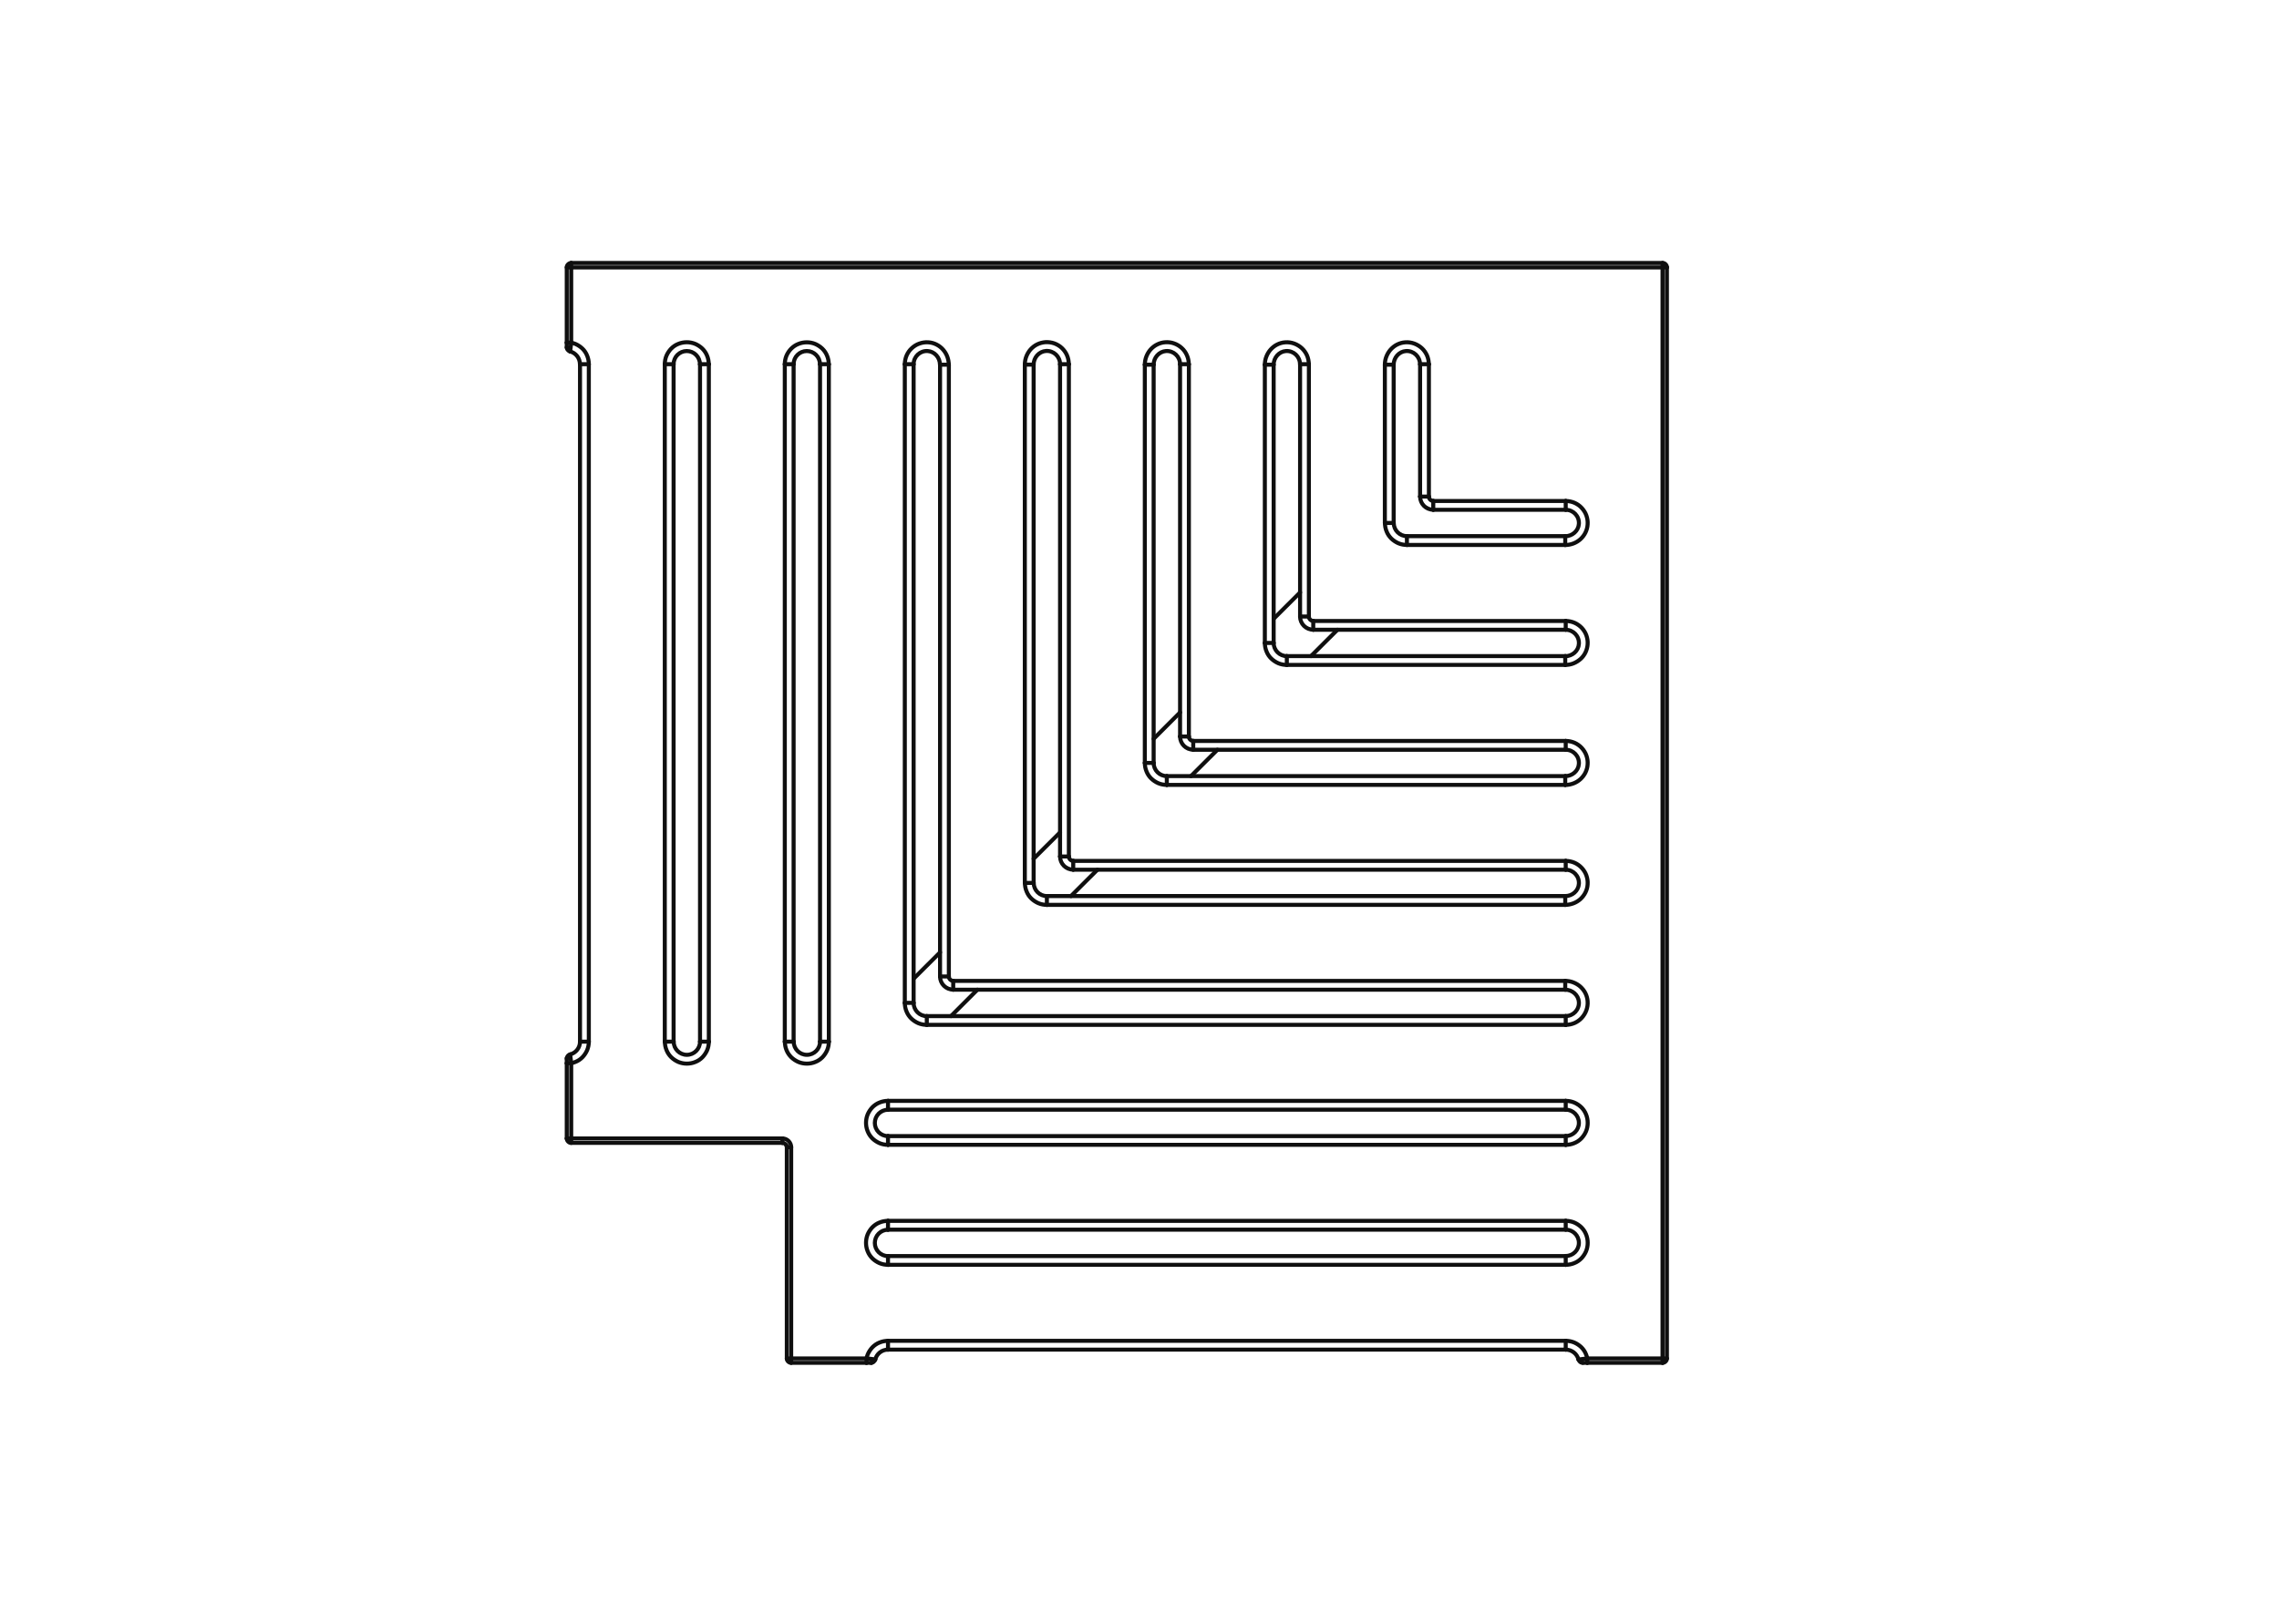 <?xml version="1.0" encoding="UTF-8"?>
<svg xmlns="http://www.w3.org/2000/svg" version="1.1" viewBox="0 0 282 201">
  <defs>
    <style>
      .cls-1 {
        fill: none;
        stroke: #0f0f0f;
        stroke-linecap: round;
        stroke-linejoin: round;
        stroke-width: .5px;
      }
    </style>
  </defs>
  <g>
    <g id="Layer_1">
      <g>
        <path class="cls-1" d="M172.45,45.14c.05,0-.55,0-1.09,0"></path>
        <path class="cls-1" d="M132.26,106.01c0,.07.01.14.04.21.03.06.07.12.12.17.05.05.11.09.17.12.07.03.14.04.21.04"></path>
        <path class="cls-1" d="M109.88,141.7c-.36,0-.73-.07-1.06-.21-.32-.14-.62-.34-.87-.58-.25-.25-.45-.54-.58-.87-.14-.33-.21-.7-.21-1.06,0-.36.07-.73.21-1.06.14-.32.34-.62.58-.87.25-.25.54-.45.87-.58.33-.14.7-.21,1.06-.21"></path>
        <path class="cls-1" d="M97.9,142c-.27,0-.57,0-.54,0"></path>
        <path class="cls-1" d="M193.68,66.36c0-.05,0,.55,0,1.09"></path>
        <path class="cls-1" d="M87.71,128.93c0,.36-.07.73-.21,1.06-.14.32-.34.62-.58.87s-.54.45-.87.58c-.33.14-.7.21-1.06.21s-.73-.07-1.06-.21c-.32-.14-.62-.34-.87-.58-.25-.25-.45-.54-.58-.87-.14-.33-.21-.7-.21-1.06"></path>
        <path class="cls-1" d="M71.77,128.93c-.05,0,.55,0,1.09,0"></path>
        <path class="cls-1" d="M193.74,106.56c.38,0,.75.08,1.1.23.33.15.63.36.88.63.25.27.45.58.57.92.13.36.19.74.16,1.12-.02.36-.12.71-.28,1.02-.15.3-.37.58-.62.81-.25.22-.54.4-.86.52-.32.12-.67.19-1.01.19"></path>
        <path class="cls-1" d="M129.54,110.91c0-.05,0,.55,0,1.09"></path>
        <path class="cls-1" d="M102.56,128.93c0,.36-.07.73-.21,1.06-.14.32-.34.62-.58.87-.25.25-.54.45-.87.58-.33.14-.7.21-1.06.21s-.73-.07-1.06-.21c-.32-.14-.62-.34-.87-.58-.25-.25-.45-.54-.58-.86-.14-.33-.21-.7-.21-1.06"></path>
        <path class="cls-1" d="M196.41,168.14c-.13.01-.25.03-.37.04-.14.02-.27.03-.38.05-.11.01-.2.03-.26.04-.05,0-.08.01-.08.01"></path>
        <path class="cls-1" d="M70.68,131.6c-.01-.13-.03-.25-.04-.37-.02-.14-.03-.27-.05-.38-.01-.11-.03-.2-.04-.26,0-.05-.01-.08-.01-.08"></path>
        <path class="cls-1" d="M193.74,136.26c0,.54,0,1.14,0,1.09"></path>
        <path class="cls-1" d="M97.9,168.14c0,.27,0,.57,0,.54"></path>
        <path class="cls-1" d="M107.22,168.68s0-.28,0-.54"></path>
        <line class="cls-1" x1="193.68" y1="67.45" x2="174.09" y2="67.45"></line>
        <path class="cls-1" d="M97.11,45.08c0-.36.07-.73.21-1.06.14-.32.34-.62.58-.86.25-.25.54-.45.87-.58.33-.14.7-.21,1.06-.21.36,0,.73.07,1.06.21.32.14.62.34.87.58.25.25.45.54.58.87.14.33.21.7.21,1.06"></path>
        <path class="cls-1" d="M109.88,155.47c0-.05,0,.55,0,1.09"></path>
        <line class="cls-1" x1="70.68" y1="140.91" x2="96.81" y2="140.91"></line>
        <path class="cls-1" d="M159.23,81.21c0-.05,0,.55,0,1.09"></path>
        <path class="cls-1" d="M193.74,76.86c.38,0,.75.08,1.1.23.33.15.63.36.88.62.25.27.45.58.57.92.13.36.19.74.16,1.12-.02.33-.11.66-.25.97-.15.32-.36.61-.62.84-.26.23-.56.42-.88.55-.32.13-.67.19-1.02.19"></path>
        <path class="cls-1" d="M193.74,155.47c0-.05,0,.55,0,1.09"></path>
        <path class="cls-1" d="M86.62,45.08c-.05,0,.55,0,1.09,0"></path>
        <path class="cls-1" d="M131.17,45.08c-.05,0,.55,0,1.09,0"></path>
        <path class="cls-1" d="M96.81,141.46s0-.28,0-.54"></path>
        <path class="cls-1" d="M111.96,45.08c0-.38.08-.76.23-1.1.15-.33.36-.64.63-.88.27-.25.58-.45.93-.57.36-.13.74-.19,1.12-.16.36.02.71.12,1.02.28.3.15.58.37.8.62.22.25.4.54.52.86.12.32.19.67.19,1.01"></path>
        <path class="cls-1" d="M111.96,45.08c.54,0,1.14,0,1.09,0"></path>
        <path class="cls-1" d="M126.81,45.13c0-.35.06-.69.19-1.02.12-.31.3-.61.52-.86.23-.25.5-.47.81-.62.32-.16.67-.25,1.03-.28.38-.02.76.03,1.12.16.34.13.66.32.92.57.26.25.48.55.62.88.15.34.23.72.23,1.1"></path>
        <path class="cls-1" d="M147.65,92.8c0,.05,0-.55,0-1.09"></path>
        <path class="cls-1" d="M147.11,91.16c0,.07.01.14.04.21.03.06.07.12.12.17.05.05.11.09.17.12.07.03.14.04.21.04"></path>
        <path class="cls-1" d="M132.26,106.01c-.54,0-1.14,0-1.09,0"></path>
        <path class="cls-1" d="M132.8,106.56c0,.54,0,1.14,0,1.09"></path>
        <path class="cls-1" d="M193.74,165.96c.36,0,.73.07,1.06.21.32.14.62.34.87.58.25.25.45.54.58.87.07.17.12.34.16.52"></path>
        <path class="cls-1" d="M193.74,136.26c.36,0,.73.07,1.06.21.32.14.62.34.87.58.25.25.45.54.58.87.14.33.21.7.21,1.06s-.07.73-.21,1.06c-.14.32-.34.62-.58.87-.25.25-.54.45-.87.58-.33.14-.7.21-1.06.21"></path>
        <path class="cls-1" d="M193.74,62.01c0,.54,0,1.14,0,1.09"></path>
        <path class="cls-1" d="M109.88,141.7c0-.54,0-1.14,0-1.09"></path>
        <path class="cls-1" d="M171.36,64.73c.54,0,1.14,0,1.09,0"></path>
        <path class="cls-1" d="M82.26,45.08c0-.36.07-.73.21-1.06.14-.32.34-.62.58-.87.25-.25.54-.45.87-.58.33-.14.7-.21,1.06-.21s.73.07,1.06.21c.32.14.62.34.87.58.25.25.45.54.58.87.14.33.21.7.21,1.06"></path>
        <path class="cls-1" d="M193.68,122.5c0,.05,0-.55,0-1.09"></path>
        <line class="cls-1" x1="109.88" y1="165.96" x2="193.74" y2="165.96"></line>
        <path class="cls-1" d="M161.96,76.31c0,.07.01.15.04.21.03.06.07.12.12.17.05.05.11.09.17.12.07.03.14.04.21.04"></path>
        <path class="cls-1" d="M193.68,110.91c0-.05,0,.55,0,1.09"></path>
        <path class="cls-1" d="M87.71,128.93c-.54,0-1.14,0-1.09,0"></path>
        <path class="cls-1" d="M156.51,45.14c0-.35.06-.69.19-1.01.12-.31.3-.61.52-.86.23-.25.5-.47.8-.62.32-.16.67-.26,1.02-.28.38-.03.77.03,1.12.16.34.13.66.32.93.57.27.25.48.55.63.88.15.35.23.72.23,1.1"></path>
        <path class="cls-1" d="M206.26,33.1s-.28,0-.54,0"></path>
        <path class="cls-1" d="M109.88,156.55c-.36,0-.73-.07-1.06-.21-.32-.14-.62-.34-.87-.58-.25-.25-.45-.54-.58-.87-.14-.33-.21-.7-.21-1.06s.07-.73.21-1.06c.14-.32.34-.62.58-.87.25-.25.54-.45.87-.58.33-.14.7-.21,1.06-.21"></path>
        <path class="cls-1" d="M101.47,45.08c-.05,0,.55,0,1.09,0"></path>
        <path class="cls-1" d="M193.74,151.11c.36,0,.73.07,1.06.21.32.14.62.34.87.58.25.25.45.54.58.87.14.33.21.7.21,1.06s-.07.73-.21,1.06c-.14.32-.34.62-.58.87-.25.25-.54.45-.87.58-.33.14-.7.21-1.06.21"></path>
        <line class="cls-1" x1="205.72" y1="168.14" x2="205.72" y2="33.1"></line>
        <line class="cls-1" x1="193.68" y1="82.3" x2="159.23" y2="82.3"></line>
        <line class="cls-1" x1="70.68" y1="33.1" x2="70.68" y2="42.41"></line>
        <path class="cls-1" d="M162.5,77.95c0,.05,0-.55,0-1.09"></path>
        <line class="cls-1" x1="70.68" y1="131.6" x2="70.68" y2="140.91"></line>
        <line class="cls-1" x1="72.86" y1="45.08" x2="72.86" y2="128.93"></line>
        <path class="cls-1" d="M193.74,106.56c0,.54,0,1.14,0,1.09"></path>
        <line class="cls-1" x1="193.68" y1="112" x2="129.54" y2="112"></line>
        <path class="cls-1" d="M161.96,45.08c-.54,0-1.14,0-1.09,0"></path>
        <path class="cls-1" d="M70.13,140.91s.28,0,.54,0"></path>
        <path class="cls-1" d="M193.74,167.05c0,.05,0-.55,0-1.09"></path>
        <path class="cls-1" d="M70.68,42.41c.18.04.35.09.52.16.32.14.62.34.87.58s.45.54.58.87c.14.33.21.7.21,1.06"></path>
        <path class="cls-1" d="M116.32,120.86c-.05,0,.55,0,1.09,0"></path>
        <path class="cls-1" d="M116.32,45.14c-.05,0,.55,0,1.09,0"></path>
        <line class="cls-1" x1="156.51" y1="79.58" x2="156.51" y2="45.14"></line>
        <line class="cls-1" x1="171.36" y1="64.73" x2="171.36" y2="45.14"></line>
        <line class="cls-1" x1="87.71" y1="45.08" x2="87.71" y2="128.93"></line>
        <line class="cls-1" x1="161.96" y1="45.08" x2="161.96" y2="76.31"></line>
        <line class="cls-1" x1="176.81" y1="45.08" x2="176.81" y2="61.46"></line>
        <path class="cls-1" d="M113.05,124.13c.05,0-.55,0-1.09,0"></path>
        <path class="cls-1" d="M114.68,126.85c-.36,0-.73-.07-1.06-.21-.32-.14-.62-.34-.87-.58-.25-.25-.45-.54-.58-.87-.14-.33-.21-.7-.21-1.06"></path>
        <line class="cls-1" x1="141.66" y1="94.43" x2="141.66" y2="45.14"></line>
        <path class="cls-1" d="M70.13,131.6s.28,0,.54,0"></path>
        <line class="cls-1" x1="193.74" y1="126.85" x2="114.68" y2="126.85"></line>
        <path class="cls-1" d="M193.68,121.41c.35,0,.69.06,1.01.19.31.12.61.3.86.52.25.23.47.5.62.8.16.32.26.67.28,1.02.03.38-.03.76-.16,1.12-.13.34-.32.66-.57.93-.25.27-.55.48-.88.63-.35.15-.72.23-1.1.23"></path>
        <path class="cls-1" d="M127.9,45.13c.05,0-.55,0-1.09,0"></path>
        <line class="cls-1" x1="117.95" y1="121.41" x2="193.68" y2="121.41"></line>
        <line class="cls-1" x1="132.8" y1="106.56" x2="193.74" y2="106.56"></line>
        <line class="cls-1" x1="97.11" y1="128.93" x2="97.11" y2="45.08"></line>
        <line class="cls-1" x1="102.56" y1="45.08" x2="102.56" y2="128.93"></line>
        <path class="cls-1" d="M146.02,45.08c-.05,0,.55,0,1.09,0"></path>
        <path class="cls-1" d="M141.66,45.14c0-.35.06-.69.19-1.02.12-.31.3-.61.52-.86.23-.25.5-.47.81-.62.32-.16.67-.26,1.03-.28.36-.02.72.02,1.05.14.36.12.69.32.96.57.28.25.5.56.65.91.15.34.23.72.23,1.1"></path>
        <path class="cls-1" d="M141.66,45.14c.54,0,1.14,0,1.09,0"></path>
        <path class="cls-1" d="M70.13,42.41s.28,0,.54,0"></path>
        <path class="cls-1" d="M142.75,94.43c.05,0-.55,0-1.09,0"></path>
        <path class="cls-1" d="M144.38,97.15c-.36,0-.73-.07-1.06-.21-.32-.14-.62-.34-.87-.58s-.45-.54-.58-.87c-.14-.33-.21-.7-.21-1.06"></path>
        <path class="cls-1" d="M144.38,97.15c0-.54,0-1.14,0-1.09"></path>
        <path class="cls-1" d="M70.68,32.55s0,.28,0,.54"></path>
        <path class="cls-1" d="M109.88,137.35c0,.05,0-.55,0-1.09"></path>
        <path class="cls-1" d="M193.68,97.15c0-.54,0-1.14,0-1.09"></path>
        <path class="cls-1" d="M193.74,91.71c0,.54,0,1.14,0,1.09"></path>
        <path class="cls-1" d="M205.72,33.1c0-.27,0-.57,0-.54"></path>
        <path class="cls-1" d="M193.74,91.71c.38,0,.75.08,1.1.23.33.15.63.36.88.63.25.27.45.58.57.92.13.36.19.74.16,1.12-.02.36-.12.71-.28,1.03-.15.3-.37.58-.62.81-.25.22-.54.4-.86.52-.32.12-.67.19-1.02.19"></path>
        <path class="cls-1" d="M177.35,63.1c0,.05,0-.55,0-1.09"></path>
        <path class="cls-1" d="M176.81,61.46c0,.07.01.14.04.21.03.06.07.12.12.17s.11.09.17.12c.07.03.14.04.21.04"></path>
        <path class="cls-1" d="M175.72,61.46c-.05,0,.55,0,1.09,0"></path>
        <path class="cls-1" d="M205.72,168.14c.27,0,.57,0,.54,0"></path>
        <path class="cls-1" d="M176.81,45.08c-.54,0-1.14,0-1.09,0"></path>
        <path class="cls-1" d="M171.36,45.14c0-.35.06-.69.19-1.01.12-.31.3-.61.52-.86.23-.25.5-.47.8-.62.32-.16.67-.26,1.02-.28.38-.03.77.03,1.12.16.34.13.66.32.93.57.27.25.48.55.63.88.15.35.23.72.23,1.1"></path>
        <path class="cls-1" d="M156.51,45.14c.54,0,1.14,0,1.09,0"></path>
        <path class="cls-1" d="M97.36,168.14s.28,0,.54,0"></path>
        <path class="cls-1" d="M193.74,140.62c0-.05,0,.55,0,1.09"></path>
        <path class="cls-1" d="M193.74,62.01c.38,0,.75.08,1.1.23.33.15.64.36.88.63.25.27.45.58.57.92.13.36.19.74.16,1.12-.02.36-.12.71-.28,1.03-.15.3-.37.58-.62.81-.25.22-.54.4-.86.52-.32.12-.67.19-1.02.19"></path>
        <path class="cls-1" d="M174.09,67.45c0-.54,0-1.14,0-1.09"></path>
        <path class="cls-1" d="M174.09,67.45c-.36,0-.73-.07-1.06-.21-.32-.14-.62-.34-.87-.58-.25-.25-.45-.54-.58-.87-.14-.33-.21-.7-.21-1.06"></path>
        <path class="cls-1" d="M205.72,168.68s0-.28,0-.54"></path>
        <path class="cls-1" d="M109.88,167.05c0,.05,0-.55,0-1.09"></path>
        <path class="cls-1" d="M109.88,152.2c0,.05,0-.55,0-1.09"></path>
        <path class="cls-1" d="M117.95,122.5c0,.05,0-.55,0-1.09"></path>
        <path class="cls-1" d="M107.22,168.14c.04-.18.09-.35.16-.52.14-.32.34-.62.58-.87.25-.25.54-.45.87-.58.33-.14.7-.21,1.06-.21"></path>
        <path class="cls-1" d="M98.2,128.93c.05,0-.55,0-1.09,0"></path>
        <path class="cls-1" d="M108.3,168.27s-.03,0-.08-.01c-.06,0-.15-.02-.26-.04-.11-.01-.24-.03-.38-.05-.12-.01-.24-.03-.37-.04"></path>
        <path class="cls-1" d="M83.35,128.93c.05,0-.55,0-1.09,0"></path>
        <path class="cls-1" d="M102.56,128.93c-.54,0-1.14,0-1.09,0"></path>
        <path class="cls-1" d="M83.35,45.08c.05,0-.55,0-1.09,0"></path>
        <path class="cls-1" d="M97.11,45.08c.54,0,1.14,0,1.09,0"></path>
        <line class="cls-1" x1="97.9" y1="168.14" x2="107.22" y2="168.14"></line>
        <path class="cls-1" d="M193.74,151.11c0,.54,0,1.14,0,1.09"></path>
        <path class="cls-1" d="M159.23,82.3c-.36,0-.73-.07-1.06-.21-.32-.14-.62-.34-.87-.58s-.45-.54-.58-.87c-.14-.33-.21-.7-.21-1.06"></path>
        <path class="cls-1" d="M193.68,81.21c0-.05,0,.55,0,1.09"></path>
        <line class="cls-1" x1="196.41" y1="168.14" x2="205.72" y2="168.14"></line>
        <path class="cls-1" d="M70.54,43.5s0-.03.01-.08c0-.06.02-.15.04-.26.01-.11.03-.24.05-.38.01-.12.03-.24.04-.37"></path>
        <path class="cls-1" d="M193.74,76.86c0,.54,0,1.14,0,1.09"></path>
        <path class="cls-1" d="M157.6,79.58c.05,0-.55,0-1.09,0"></path>
        <line class="cls-1" x1="205.72" y1="33.1" x2="70.68" y2="33.1"></line>
        <line class="cls-1" x1="97.9" y1="142" x2="97.9" y2="168.14"></line>
        <path class="cls-1" d="M96.81,140.91c.29,0,.57.12.77.32.2.2.32.48.32.77"></path>
        <path class="cls-1" d="M161.96,76.31c-.54,0-1.14,0-1.09,0"></path>
        <path class="cls-1" d="M129.54,112c-.36,0-.73-.07-1.06-.21-.32-.14-.62-.34-.87-.58s-.45-.54-.58-.87c-.14-.33-.21-.7-.21-1.06"></path>
        <path class="cls-1" d="M127.9,109.28c.05,0-.55,0-1.09,0"></path>
        <path class="cls-1" d="M117.41,120.86c0,.07.01.14.04.21.03.06.07.12.12.17s.11.09.17.12c.07.03.14.04.21.04"></path>
        <path class="cls-1" d="M70.68,140.91c0,.27,0,.57,0,.54"></path>
        <path class="cls-1" d="M196.41,168.68s0-.28,0-.54"></path>
        <path class="cls-1" d="M146.02,91.16s.56,0,1.09,0"></path>
        <path class="cls-1" d="M71.77,45.08c-.05,0,.55,0,1.09,0"></path>
        <line class="cls-1" x1="82.26" y1="128.93" x2="82.26" y2="45.08"></line>
        <line class="cls-1" x1="109.88" y1="136.26" x2="193.74" y2="136.26"></line>
        <line class="cls-1" x1="193.74" y1="141.7" x2="109.88" y2="141.7"></line>
        <line class="cls-1" x1="177.35" y1="62.01" x2="193.74" y2="62.01"></line>
        <line class="cls-1" x1="162.5" y1="76.86" x2="193.74" y2="76.86"></line>
        <line class="cls-1" x1="109.88" y1="151.11" x2="193.74" y2="151.11"></line>
        <path class="cls-1" d="M114.68,126.85c0-.54,0-1.14,0-1.09"></path>
        <line class="cls-1" x1="147.11" y1="45.08" x2="147.11" y2="91.16"></line>
        <line class="cls-1" x1="147.65" y1="91.71" x2="193.74" y2="91.71"></line>
        <line class="cls-1" x1="126.81" y1="109.28" x2="126.81" y2="45.13"></line>
        <line class="cls-1" x1="111.96" y1="124.13" x2="111.96" y2="45.08"></line>
        <line class="cls-1" x1="193.74" y1="156.55" x2="109.88" y2="156.55"></line>
        <line class="cls-1" x1="132.26" y1="45.08" x2="132.26" y2="106.01"></line>
        <path class="cls-1" d="M193.74,125.77c0-.05,0,.55,0,1.09"></path>
        <line class="cls-1" x1="117.41" y1="45.14" x2="117.41" y2="120.86"></line>
        <path class="cls-1" d="M70.68,33.1c-.27,0-.57,0-.54,0"></path>
        <line class="cls-1" x1="193.68" y1="97.15" x2="144.38" y2="97.15"></line>
        <path class="cls-1" d="M72.86,128.93c0,.36-.07.73-.21,1.06-.14.32-.34.62-.58.87s-.54.45-.87.58c-.17.07-.34.12-.52.16"></path>
        <line class="cls-1" x1="109.88" y1="152.2" x2="193.74" y2="152.2"></line>
        <path class="cls-1" d="M83.35,45.08c0-.9.73-1.63,1.63-1.63s1.63.73,1.63,1.63"></path>
        <line class="cls-1" x1="109.88" y1="167.05" x2="193.74" y2="167.05"></line>
        <line class="cls-1" x1="71.77" y1="45.08" x2="71.77" y2="128.93"></line>
        <line class="cls-1" x1="162.22" y1="81.21" x2="165.49" y2="77.95"></line>
        <path class="cls-1" d="M101.47,128.93c0,.9-.73,1.63-1.63,1.63s-1.63-.73-1.63-1.63"></path>
        <path class="cls-1" d="M113.05,45.08c0-.94.79-1.69,1.74-1.63.87.06,1.52.82,1.52,1.69"></path>
        <path class="cls-1" d="M193.68,122.5c.87,0,1.63.66,1.69,1.52.06.95-.69,1.74-1.63,1.74"></path>
        <path class="cls-1" d="M70.13,33.1c-.03-.27.28-.57.54-.54"></path>
        <path class="cls-1" d="M175.72,61.46c0,.9.73,1.63,1.63,1.63"></path>
        <path class="cls-1" d="M193.74,63.1c.94,0,1.69.79,1.63,1.74-.06.87-.82,1.53-1.69,1.53"></path>
        <path class="cls-1" d="M109.88,140.62c-.9,0-1.63-.73-1.63-1.63s.73-1.63,1.63-1.63"></path>
        <line class="cls-1" x1="193.68" y1="110.91" x2="129.54" y2="110.91"></line>
        <line class="cls-1" x1="132.8" y1="107.65" x2="193.74" y2="107.65"></line>
        <line class="cls-1" x1="147.37" y1="96.06" x2="150.64" y2="92.8"></line>
        <path class="cls-1" d="M193.74,152.2c.9,0,1.63.73,1.63,1.63s-.73,1.63-1.63,1.63"></path>
        <line class="cls-1" x1="86.62" y1="45.08" x2="86.62" y2="128.93"></line>
        <path class="cls-1" d="M193.74,167.05c.76,0,1.4.52,1.58,1.22"></path>
        <path class="cls-1" d="M70.54,43.5c.7.18,1.22.82,1.22,1.58"></path>
        <path class="cls-1" d="M174.09,66.36c-.9,0-1.63-.73-1.63-1.63"></path>
        <path class="cls-1" d="M129.54,110.91c-.9,0-1.63-.73-1.63-1.63"></path>
        <path class="cls-1" d="M157.6,45.14c0-.87.66-1.63,1.52-1.69.95-.06,1.74.69,1.74,1.63"></path>
        <line class="cls-1" x1="131.17" y1="103.03" x2="127.9" y2="106.29"></line>
        <path class="cls-1" d="M109.88,155.47c-.9,0-1.63-.73-1.63-1.63s.73-1.63,1.63-1.63"></path>
        <path class="cls-1" d="M108.3,168.27c.18-.7.82-1.22,1.58-1.22"></path>
        <path class="cls-1" d="M98.2,45.08c0-.9.73-1.63,1.63-1.63s1.63.73,1.63,1.63"></path>
        <line class="cls-1" x1="172.45" y1="64.73" x2="172.45" y2="45.14"></line>
        <path class="cls-1" d="M206.26,168.14c.03.27-.28.57-.54.54"></path>
        <path class="cls-1" d="M127.9,45.13c0-.87.66-1.63,1.53-1.69.95-.06,1.74.69,1.74,1.63"></path>
        <path class="cls-1" d="M205.72,32.55c.27-.03.57.28.54.54"></path>
        <line class="cls-1" x1="83.35" y1="128.93" x2="83.35" y2="45.08"></line>
        <path class="cls-1" d="M193.74,92.8c.94,0,1.69.79,1.63,1.74-.06.87-.81,1.52-1.68,1.52"></path>
        <line class="cls-1" x1="193.74" y1="140.62" x2="109.88" y2="140.62"></line>
        <path class="cls-1" d="M159.23,81.21c-.9,0-1.63-.73-1.63-1.63"></path>
        <line class="cls-1" x1="160.87" y1="45.08" x2="160.87" y2="76.31"></line>
        <path class="cls-1" d="M96.81,141.46c.14,0,.28.06.39.16.1.1.16.24.16.39"></path>
        <line class="cls-1" x1="109.88" y1="137.35" x2="193.74" y2="137.35"></line>
        <path class="cls-1" d="M193.74,107.65c.94,0,1.69.79,1.63,1.74-.06.87-.81,1.52-1.68,1.52"></path>
        <line class="cls-1" x1="97.9" y1="168.68" x2="107.22" y2="168.68"></line>
        <line class="cls-1" x1="97.36" y1="142" x2="97.36" y2="168.14"></line>
        <line class="cls-1" x1="70.68" y1="141.46" x2="96.81" y2="141.46"></line>
        <line class="cls-1" x1="193.74" y1="155.47" x2="109.88" y2="155.47"></line>
        <line class="cls-1" x1="205.72" y1="32.55" x2="70.68" y2="32.55"></line>
        <line class="cls-1" x1="206.26" y1="168.14" x2="206.26" y2="33.1"></line>
        <line class="cls-1" x1="196.41" y1="168.68" x2="205.72" y2="168.68"></line>
        <line class="cls-1" x1="175.72" y1="45.08" x2="175.72" y2="61.46"></line>
        <path class="cls-1" d="M97.3,141.75s0,0,0,0h0Z"></path>
        <path class="cls-1" d="M142.75,45.14c0-.87.66-1.63,1.53-1.69.95-.06,1.74.69,1.74,1.63"></path>
        <path class="cls-1" d="M86.62,128.93c0,.9-.73,1.63-1.63,1.63s-1.63-.73-1.63-1.63"></path>
        <path class="cls-1" d="M71.77,128.93c0,.76-.52,1.4-1.22,1.58"></path>
        <path class="cls-1" d="M193.74,77.95c.94,0,1.69.79,1.63,1.74-.05.87-.81,1.53-1.68,1.53"></path>
        <line class="cls-1" x1="157.6" y1="79.58" x2="157.6" y2="45.14"></line>
        <line class="cls-1" x1="116.32" y1="45.14" x2="116.32" y2="120.86"></line>
        <path class="cls-1" d="M97.9,168.68c-.27.03-.57-.28-.54-.54"></path>
        <line class="cls-1" x1="193.68" y1="81.21" x2="159.23" y2="81.21"></line>
        <path class="cls-1" d="M70.13,131.04s0-.08.01-.11"></path>
        <path class="cls-1" d="M108.3,168.27c-.03.12-.1.22-.19.29-.05.04-.1.07-.16.09-.03,0-.06.02-.09.02,0,0,0,0-.01,0"></path>
        <line class="cls-1" x1="113.05" y1="124.13" x2="113.05" y2="45.08"></line>
        <path class="cls-1" d="M70.15,130.93c.02-.08.05-.16.1-.22.07-.1.18-.16.29-.19"></path>
        <path class="cls-1" d="M70.14,43.05s0-.06,0-.09v.09Z"></path>
        <line class="cls-1" x1="162.5" y1="77.95" x2="193.74" y2="77.95"></line>
        <path class="cls-1" d="M70.54,43.5c-.12-.03-.22-.1-.29-.19-.04-.05-.07-.1-.09-.16,0-.03-.02-.06-.02-.09"></path>
        <line class="cls-1" x1="70.13" y1="33.1" x2="70.13" y2="42.41"></line>
        <line class="cls-1" x1="146.02" y1="88.18" x2="142.75" y2="91.45"></line>
        <path class="cls-1" d="M70.68,141.46c-.27.03-.57-.28-.54-.54"></path>
        <line class="cls-1" x1="146.02" y1="45.08" x2="146.02" y2="91.16"></line>
        <line class="cls-1" x1="142.75" y1="94.43" x2="142.75" y2="45.14"></line>
        <line class="cls-1" x1="131.17" y1="45.08" x2="131.17" y2="106.01"></line>
        <line class="cls-1" x1="132.52" y1="110.91" x2="135.79" y2="107.65"></line>
        <line class="cls-1" x1="117.95" y1="122.5" x2="193.68" y2="122.5"></line>
        <path class="cls-1" d="M196.41,168.68h-.52s-.04,0-.04,0"></path>
        <path class="cls-1" d="M146.02,91.16c0,.9.73,1.63,1.63,1.63"></path>
        <path class="cls-1" d="M107.77,168.68s-.01,0-.04,0h-.52"></path>
        <line class="cls-1" x1="70.13" y1="131.6" x2="70.13" y2="140.91"></line>
        <line class="cls-1" x1="127.9" y1="109.28" x2="127.9" y2="45.13"></line>
        <line class="cls-1" x1="193.74" y1="125.77" x2="114.68" y2="125.77"></line>
        <line class="cls-1" x1="117.67" y1="125.77" x2="120.94" y2="122.5"></line>
        <path class="cls-1" d="M70.13,131.6v-.52s0-.04,0-.04"></path>
        <path class="cls-1" d="M107.85,168.68s-.05,0-.07,0h.07Z"></path>
        <line class="cls-1" x1="116.32" y1="117.88" x2="113.05" y2="121.14"></line>
        <path class="cls-1" d="M70.13,42.97s0-.01,0-.04v-.52"></path>
        <line class="cls-1" x1="101.47" y1="45.08" x2="101.47" y2="128.93"></line>
        <line class="cls-1" x1="98.2" y1="128.93" x2="98.2" y2="45.08"></line>
        <path class="cls-1" d="M116.32,120.86c0,.9.73,1.63,1.63,1.63"></path>
        <path class="cls-1" d="M114.68,125.77c-.9,0-1.63-.73-1.63-1.63"></path>
        <path class="cls-1" d="M144.38,96.06c-.9,0-1.63-.73-1.63-1.63"></path>
        <line class="cls-1" x1="177.35" y1="63.1" x2="193.74" y2="63.1"></line>
        <path class="cls-1" d="M172.45,45.14c0-.87.66-1.63,1.52-1.69.95-.06,1.74.69,1.74,1.63"></path>
        <line class="cls-1" x1="193.68" y1="66.36" x2="174.09" y2="66.36"></line>
        <path class="cls-1" d="M195.85,168.68s-.08,0-.11-.01c-.08-.02-.16-.05-.22-.1-.09-.07-.16-.18-.19-.29"></path>
        <line class="cls-1" x1="193.68" y1="96.06" x2="144.38" y2="96.06"></line>
        <line class="cls-1" x1="160.87" y1="73.33" x2="157.6" y2="76.59"></line>
        <path class="cls-1" d="M193.74,137.35c.9,0,1.63.73,1.63,1.63s-.73,1.63-1.63,1.63"></path>
        <line class="cls-1" x1="147.65" y1="92.8" x2="193.74" y2="92.8"></line>
        <path class="cls-1" d="M131.17,106.01c0,.9.73,1.63,1.63,1.63"></path>
        <path class="cls-1" d="M160.87,76.31c0,.9.73,1.63,1.63,1.63"></path>
      </g>
    </g>
  </g>
</svg>
